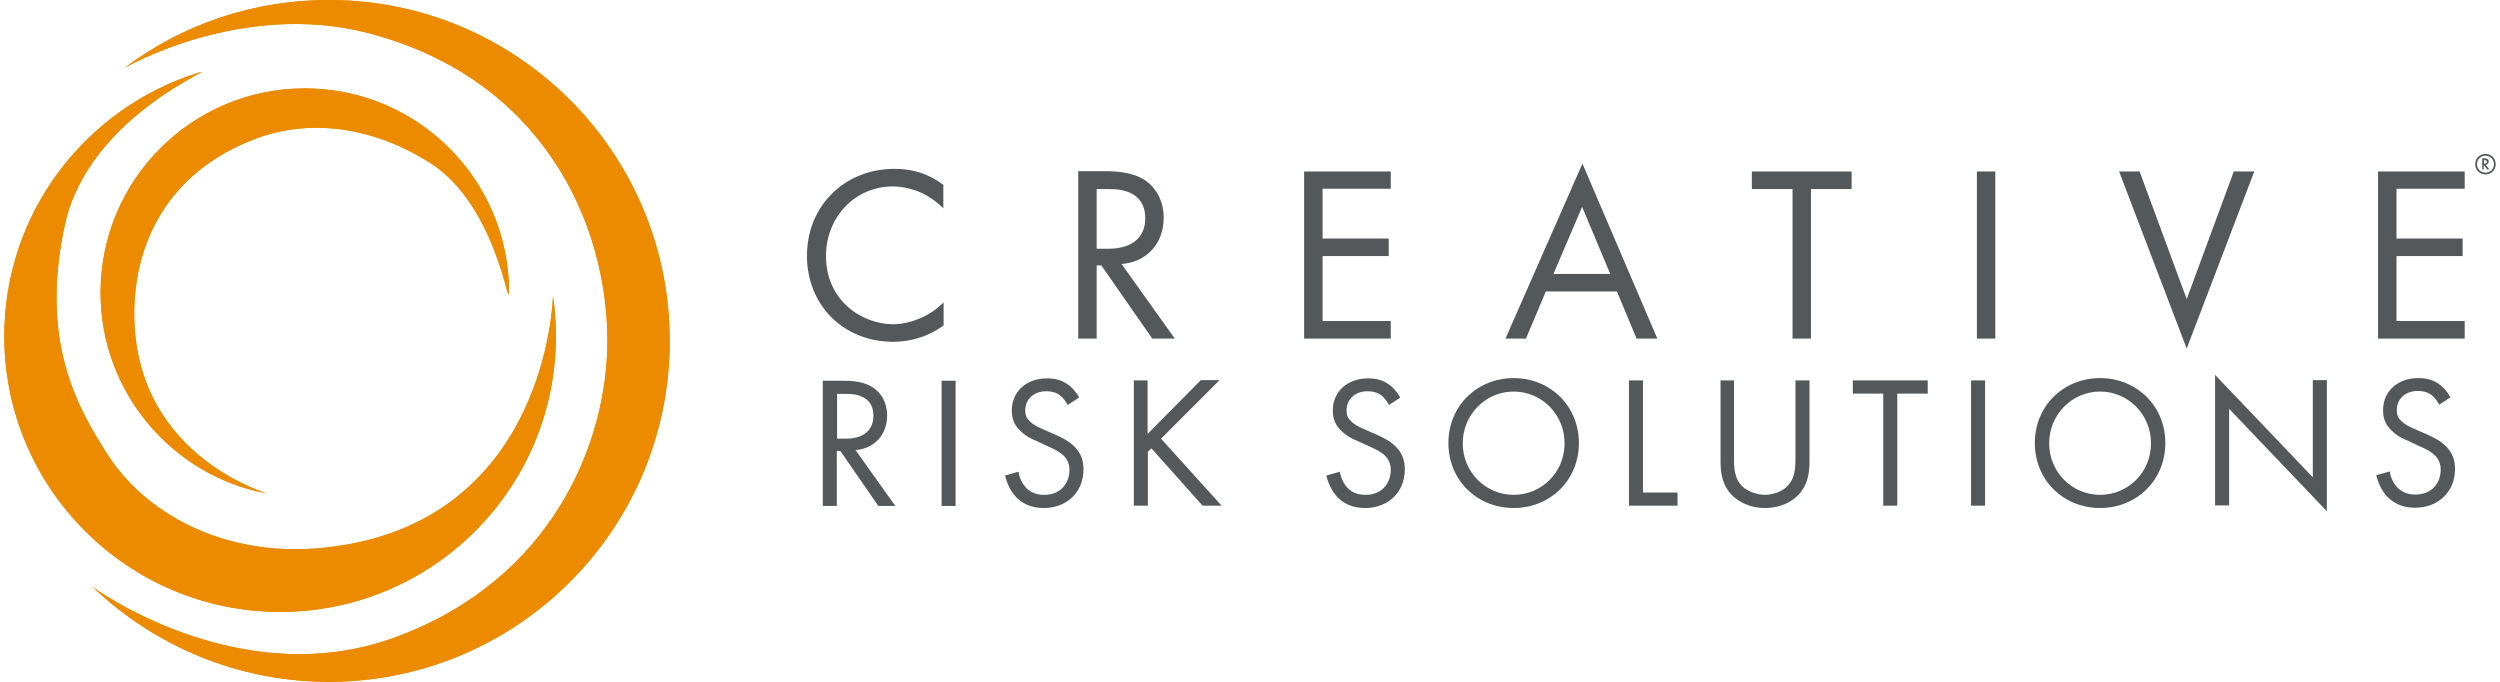 <svg width="176" height="48" viewBox="0 0 176 48" fill="none" xmlns="http://www.w3.org/2000/svg">
<path d="M47.148 24C47.148 37.267 36.395 48 23.148 48C16.701 48 10.85 45.446 6.524 41.325C6.524 41.325 16.824 48.906 27.825 44.869C38.929 40.79 42.761 31.107 42.761 24C42.761 15.698 38.187 5.521 25.93 2.328C16.968 9.96744e-06 8.769 4.779 8.769 4.779C12.766 1.772 17.751 0 23.148 0C36.416 0 47.148 10.754 47.148 24Z" fill="#ED8B00"/>
<path d="M47.148 24C47.148 37.267 36.395 48 23.148 48C16.701 48 10.85 45.446 6.524 41.325C6.524 41.325 16.824 48.906 27.825 44.869C38.929 40.79 42.761 31.107 42.761 24C42.761 15.698 38.187 5.521 25.93 2.328C16.968 9.96744e-06 8.769 4.779 8.769 4.779C12.766 1.772 17.751 0 23.148 0C36.416 0 47.148 10.754 47.148 24Z" fill="#ED8B00"/>
<path d="M39.135 23.672C39.135 34.384 30.441 43.078 19.729 43.078C9.016 43.078 0.302 34.384 0.302 23.672C0.302 14.957 6.05 7.603 13.94 5.131C15.773 4.554 6.297 8.056 4.587 15.74C2.733 24.104 5.514 28.781 7.595 32.036C10.026 35.847 15.485 39.37 22.963 38.545C38.62 36.836 38.929 20.849 38.929 20.849C39.073 21.776 39.135 22.703 39.135 23.672Z" fill="#ED8B00"/>
<path d="M39.135 23.672C39.135 34.384 30.441 43.078 19.729 43.078C9.016 43.078 0.302 34.384 0.302 23.672C0.302 14.957 6.05 7.603 13.94 5.131C15.773 4.554 6.297 8.056 4.587 15.74C2.733 24.104 5.514 28.781 7.595 32.036C10.026 35.847 15.485 39.37 22.963 38.545C38.62 36.836 38.929 20.849 38.929 20.849C39.073 21.776 39.135 22.703 39.135 23.672Z" fill="#ED8B00"/>
<path d="M35.818 20.602C35.818 21.838 34.912 14.422 30.297 11.476C26.053 8.777 21.624 8.427 18.101 9.725C11.571 12.135 9.449 17.43 9.449 22.065C9.449 32.489 19.564 34.899 18.657 34.714C12.065 33.416 7.08 27.586 7.08 20.602C7.08 12.671 13.507 6.223 21.459 6.223C29.411 6.223 35.839 12.65 35.839 20.602" fill="#ED8B00"/>
<path d="M35.818 20.602C35.818 21.838 34.912 14.422 30.297 11.476C26.053 8.777 21.624 8.427 18.101 9.725C11.571 12.135 9.449 17.43 9.449 22.065C9.449 32.489 19.564 34.899 18.657 34.714C12.065 33.416 7.08 27.586 7.08 20.602C7.08 12.671 13.507 6.223 21.459 6.223C29.411 6.223 35.839 12.65 35.839 20.602" fill="#ED8B00"/>
<path d="M172.525 27.997C172.319 27.606 172.031 27.256 171.66 27.009C171.227 26.72 170.795 26.617 170.239 26.617C168.817 26.617 167.767 27.524 167.767 28.883C167.767 29.543 167.993 29.954 168.385 30.325C168.776 30.717 169.209 30.902 169.559 31.046L170.342 31.417C170.815 31.623 171.145 31.788 171.392 32.035C171.701 32.324 171.825 32.674 171.825 33.065C171.825 33.951 171.248 34.816 170.053 34.816C169.6 34.816 169.167 34.713 168.776 34.322C168.529 34.054 168.302 33.663 168.24 33.189L167.293 33.457C167.416 33.992 167.684 34.59 168.117 35.022C168.735 35.62 169.456 35.743 170.033 35.743C171.619 35.743 172.834 34.651 172.834 33.024C172.834 32.385 172.649 31.87 172.196 31.417C171.825 31.046 171.351 30.799 170.836 30.573L169.991 30.202C169.662 30.058 169.332 29.913 169.064 29.645C168.817 29.419 168.735 29.213 168.735 28.883C168.735 28.059 169.353 27.524 170.218 27.524C170.712 27.524 171.042 27.688 171.207 27.833C171.413 27.997 171.598 28.265 171.722 28.492L172.505 27.977L172.525 27.997ZM156.93 35.599V28.78L163.811 35.991V26.761H162.822V33.601L155.942 26.391V35.578H156.91L156.93 35.599ZM147.846 27.565C149.823 27.565 151.43 29.172 151.43 31.211C151.43 33.251 149.823 34.837 147.846 34.837C145.868 34.837 144.261 33.23 144.261 31.211C144.261 29.192 145.868 27.565 147.846 27.565ZM147.846 35.764C150.4 35.764 152.439 33.828 152.439 31.191C152.439 28.554 150.4 26.617 147.846 26.617C145.291 26.617 143.252 28.554 143.252 31.191C143.252 33.828 145.291 35.764 147.846 35.764ZM138.761 35.599H139.749V26.782H138.761V35.599ZM135.712 27.709V26.782H130.438V27.709H132.58V35.599H133.569V27.709H135.712ZM122.115 26.782H121.126V32.447C121.126 33.189 121.209 33.91 121.682 34.569C122.218 35.29 123.145 35.764 124.258 35.764C125.37 35.764 126.318 35.29 126.833 34.569C127.306 33.91 127.389 33.189 127.389 32.447V26.782H126.4V32.2C126.4 32.942 126.4 33.745 125.7 34.343C125.349 34.651 124.731 34.837 124.237 34.837C123.743 34.837 123.145 34.631 122.774 34.343C122.074 33.745 122.074 32.942 122.074 32.2V26.782H122.115ZM114.678 26.782V35.599H118.098V34.672H115.667V26.782H114.678ZM106.561 27.565C108.539 27.565 110.146 29.172 110.146 31.211C110.146 33.251 108.539 34.837 106.561 34.837C104.584 34.837 102.977 33.23 102.977 31.211C102.977 29.192 104.584 27.565 106.561 27.565ZM106.561 35.764C109.116 35.764 111.155 33.828 111.155 31.191C111.155 28.554 109.116 26.617 106.561 26.617C104.007 26.617 101.967 28.554 101.967 31.191C101.967 33.828 104.007 35.764 106.561 35.764ZM98.589 28.018C98.383 27.627 98.094 27.276 97.724 27.029C97.291 26.741 96.858 26.638 96.302 26.638C94.881 26.638 93.83 27.544 93.83 28.904C93.83 29.563 94.057 29.975 94.448 30.346C94.84 30.737 95.272 30.923 95.622 31.067L96.426 31.438C96.879 31.644 97.229 31.809 97.476 32.056C97.785 32.344 97.909 32.694 97.909 33.086C97.909 33.972 97.332 34.837 96.137 34.837C95.684 34.837 95.251 34.734 94.86 34.343C94.613 34.075 94.407 33.683 94.325 33.209L93.377 33.477C93.5 34.013 93.768 34.61 94.201 35.043C94.798 35.64 95.54 35.764 96.117 35.764C97.703 35.764 98.898 34.672 98.898 33.045C98.898 32.406 98.712 31.891 98.259 31.438C97.888 31.067 97.415 30.82 96.9 30.593L96.055 30.222C95.725 30.078 95.396 29.934 95.128 29.666C94.881 29.439 94.798 29.233 94.798 28.904C94.798 28.08 95.416 27.544 96.281 27.544C96.776 27.544 97.106 27.709 97.27 27.853C97.476 28.018 97.662 28.286 97.785 28.512L98.568 27.997L98.589 28.018ZM80.81 26.782H79.822V35.599H80.81V31.809L81.058 31.561L84.663 35.599H86.002L81.737 30.882L85.858 26.761H84.539L80.79 30.552V26.761L80.81 26.782ZM75.99 28.018C75.784 27.627 75.495 27.276 75.124 27.029C74.692 26.741 74.259 26.638 73.703 26.638C72.282 26.638 71.231 27.544 71.231 28.904C71.231 29.563 71.457 29.975 71.849 30.346C72.24 30.737 72.673 30.923 73.023 31.067L73.806 31.438C74.28 31.644 74.609 31.809 74.857 32.056C75.166 32.344 75.289 32.694 75.289 33.086C75.289 33.972 74.713 34.837 73.518 34.837C73.064 34.837 72.632 34.734 72.24 34.343C71.993 34.075 71.766 33.683 71.705 33.209L70.757 33.477C70.881 34.013 71.148 34.61 71.581 35.043C72.178 35.64 72.92 35.764 73.497 35.764C75.083 35.764 76.278 34.672 76.278 33.045C76.278 32.406 76.093 31.891 75.639 31.438C75.269 31.067 74.795 30.82 74.28 30.593L73.435 30.222C73.106 30.078 72.776 29.934 72.508 29.666C72.261 29.439 72.178 29.233 72.178 28.904C72.178 28.08 72.797 27.544 73.662 27.544C74.156 27.544 74.486 27.709 74.651 27.853C74.857 28.018 75.042 28.286 75.166 28.512L75.948 27.997L75.99 28.018ZM66.287 35.62H67.275V26.803H66.287V35.62ZM58.912 27.73H59.509C59.942 27.73 60.374 27.75 60.786 27.977C61.343 28.286 61.487 28.78 61.487 29.275C61.487 30.305 60.766 30.882 59.55 30.882H58.932V27.73H58.912ZM57.923 26.803V35.62H58.912V31.747H59.159L61.837 35.62H63.032L60.23 31.685C61.569 31.582 62.455 30.593 62.455 29.254C62.455 28.306 62.002 27.647 61.487 27.297C60.828 26.844 59.942 26.803 59.344 26.803H57.923Z" fill="#54585A"/>
<path d="M173.514 12.073H167.416V23.836H173.514V22.6H168.714V18.027H173.37V16.791H168.714V13.288H173.514V12.052V12.073ZM149.185 12.073L153.943 24.537L158.702 12.073H157.26L153.943 21.055L150.627 12.073H149.185ZM139.173 23.836H140.47V12.073H139.173V23.836ZM130.355 13.309V12.073H123.33V13.309H126.194V23.836H127.492V13.309H130.355ZM109.363 19.283L111.382 14.566L113.36 19.283H109.363ZM116.676 23.836L111.403 11.517L105.985 23.836H107.427L108.827 20.519H113.833L115.214 23.836H116.676ZM97.909 12.073H91.811V23.836H97.909V22.6H93.109V18.027H97.765V16.791H93.109V13.288H97.909V12.052V12.073ZM77.205 13.309H78.009C78.565 13.309 79.162 13.35 79.698 13.639C80.439 14.071 80.625 14.71 80.625 15.369C80.625 16.749 79.657 17.512 78.029 17.512H77.205V13.288V13.309ZM75.907 12.073V23.836H77.205V18.686H77.535L81.119 23.836H82.706L78.956 18.583C80.728 18.459 81.923 17.141 81.923 15.328C81.923 14.071 81.325 13.185 80.645 12.712C79.76 12.114 78.585 12.052 77.782 12.052H75.887L75.907 12.073ZM66.451 13.041C65.051 11.97 63.691 11.888 62.97 11.888C59.447 11.888 56.81 14.504 56.81 18.006C56.81 21.508 59.406 24.063 62.888 24.063C63.773 24.063 65.133 23.857 66.431 22.909V21.282C66.225 21.488 65.751 21.941 65.071 22.27C64.453 22.579 63.67 22.827 62.888 22.827C60.745 22.827 58.149 21.22 58.149 18.027C58.149 15.307 60.168 13.124 62.867 13.124C63.547 13.124 64.268 13.309 64.886 13.577C65.483 13.865 66.06 14.298 66.41 14.669V13.041H66.451Z" fill="#54585A"/>
<path d="M174.853 11.27H174.894C174.894 11.27 175.08 11.27 175.08 11.393C175.08 11.517 174.977 11.517 174.915 11.517H174.874V11.27H174.853ZM175.265 11.949L174.997 11.599C175.121 11.599 175.203 11.496 175.203 11.373C175.203 11.146 174.956 11.146 174.894 11.146H174.75V11.929H174.853V11.599L175.1 11.929H175.245L175.265 11.949ZM175.574 11.558C175.574 11.908 175.306 12.155 174.977 12.155C174.647 12.155 174.379 11.888 174.379 11.558C174.379 11.228 174.647 10.96 174.977 10.96C175.306 10.96 175.574 11.208 175.574 11.558ZM174.256 11.558C174.256 11.97 174.565 12.279 174.977 12.279C175.389 12.279 175.698 11.97 175.698 11.558C175.698 11.146 175.389 10.837 174.977 10.837C174.565 10.837 174.256 11.146 174.256 11.558Z" fill="#54585A"/>
</svg>
